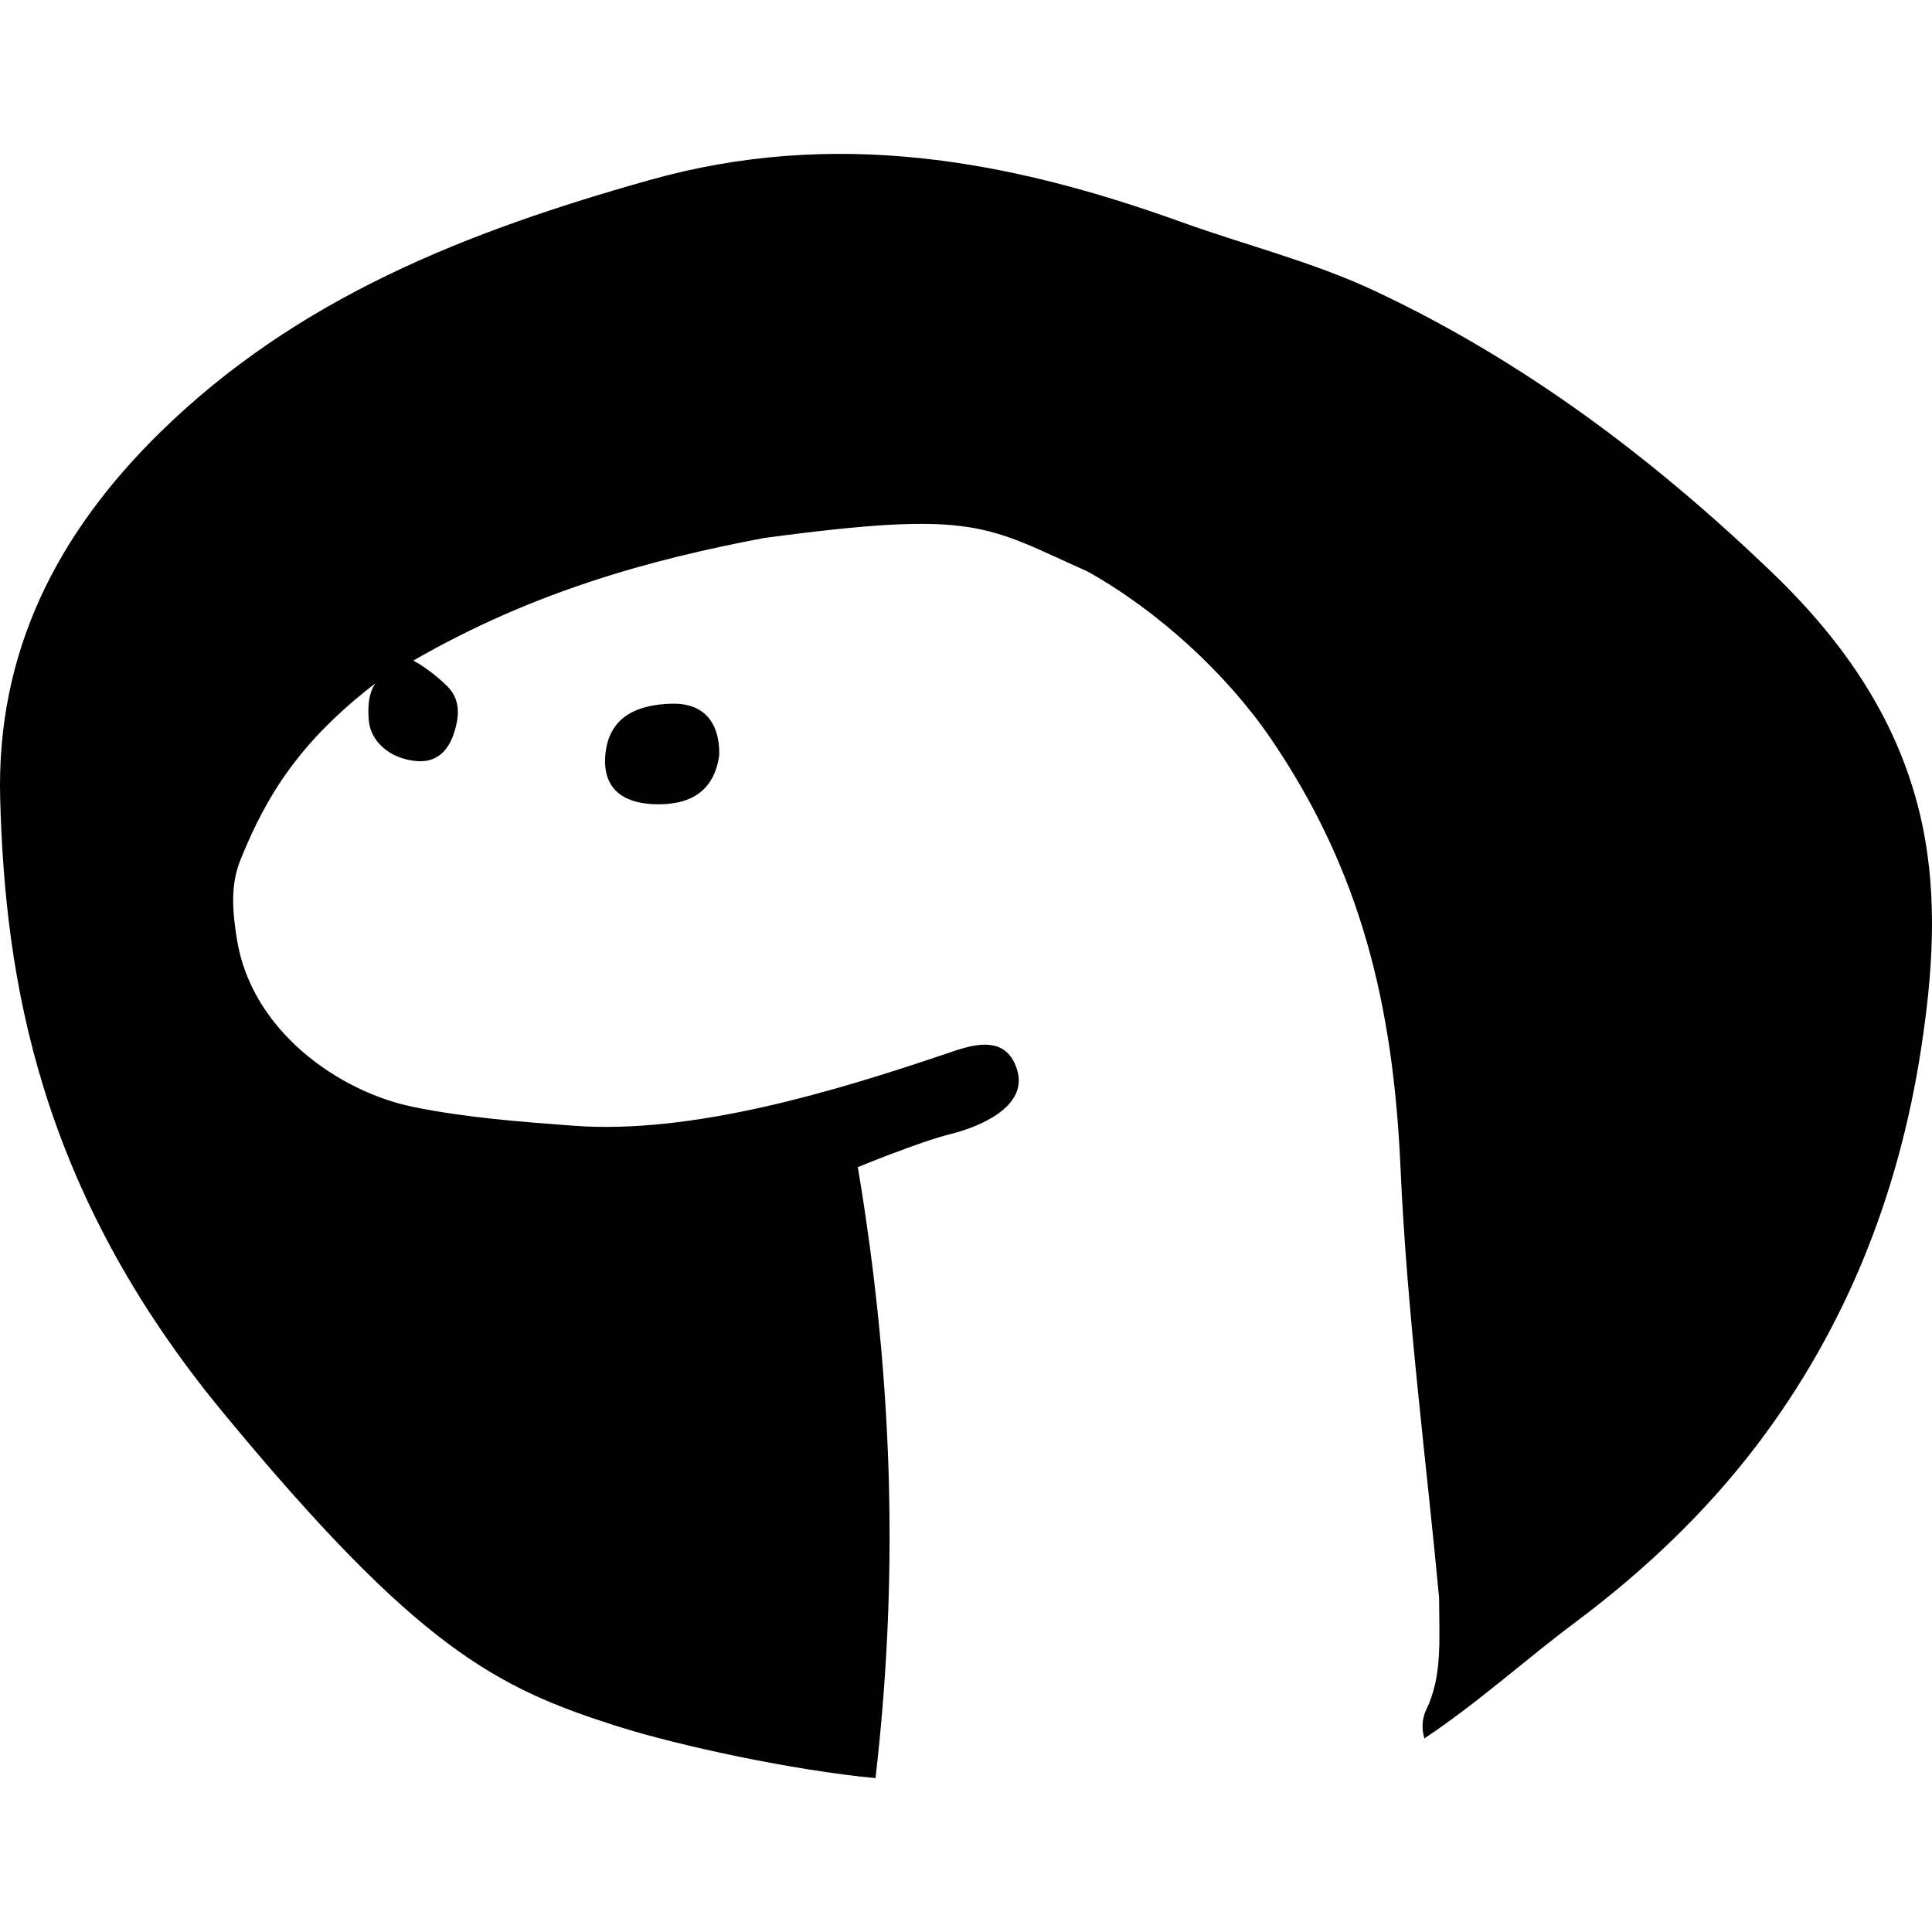 <?xml version="1.0" encoding="utf-8"?>
<!-- Generator: www.svgicons.com -->
<svg xmlns="http://www.w3.org/2000/svg" width="800" height="800" viewBox="0 0 512 512">
<path fill="currentColor" d="M59.054 374.272C10.217 315.109 1.349 259.542.049 211.719c-1.057-38.855 15.02-70.286 42.341-97.093C78.82 78.88 123.892 61.304 172.052 47.74c49.026-13.808 95.028-5.487 140.952 11.08c17.12 6.175 34.878 10.542 51.432 18.324c39.35 18.499 73.542 44.264 104.79 74.19c19.55 18.722 34.512 40.214 40.198 67.22c4.193 19.915 2.679 40.02-.366 59.708c-5.924 38.303-19.852 73.647-43.517 104.773c-13.669 17.978-30.126 33.474-47.948 46.8c-13.453 10.06-26.096 21.553-40.117 30.862c-.722-2.428-.708-5.121.512-7.656c4.202-8.724 3.443-17.947 3.382-29.666c-3.384-36.3-8.491-75.049-10.224-113.947c-1.933-43.388-10.591-78.864-34.418-113.76c-11.545-16.908-29.658-33.707-48.58-44.253c-26.995-12.006-29.262-16.434-85.742-8.824c-29.88 5.639-61.105 14.155-92.881 32.472c0 0 4.079 2 8.895 6.692c3.304 3.22 3.628 7.268 1.84 12.675c-1.47 4.442-4.472 7.644-9.63 7.277c-7.594-.542-12.413-5.497-12.88-10.633c-.225-2.46-.424-6.862 1.711-9.984c-19.553 15.114-28.64 29.088-35.768 46.862c-2.722 6.787-2.036 13.7-.958 20.68c3.81 24.678 27.244 40.713 46.709 44.699c13.96 2.859 28.344 3.932 42.598 5c31.42 2.353 69.34-9.157 98.582-19.052c6.043-2.045 15.766-5.801 18.89 4.119c3.215 10.207-10.78 15.447-17.62 17.139c-8.15 2.016-24.562 8.758-24.562 8.758c9.813 58.603 10.592 110.87 4.683 161.926c-21.575-2.029-51.981-8.507-68.665-13.824c-31.768-10.124-52.597-20.496-104.296-83.125M177.91 186.488c-8.604.257-16.533 3.115-17.484 13.512c-.817 8.937 4.617 12.796 12.814 13.115c9.279.362 15.998-3.049 17.37-13.047c.128-8.875-4.306-13.831-12.7-13.58"/>
</svg>